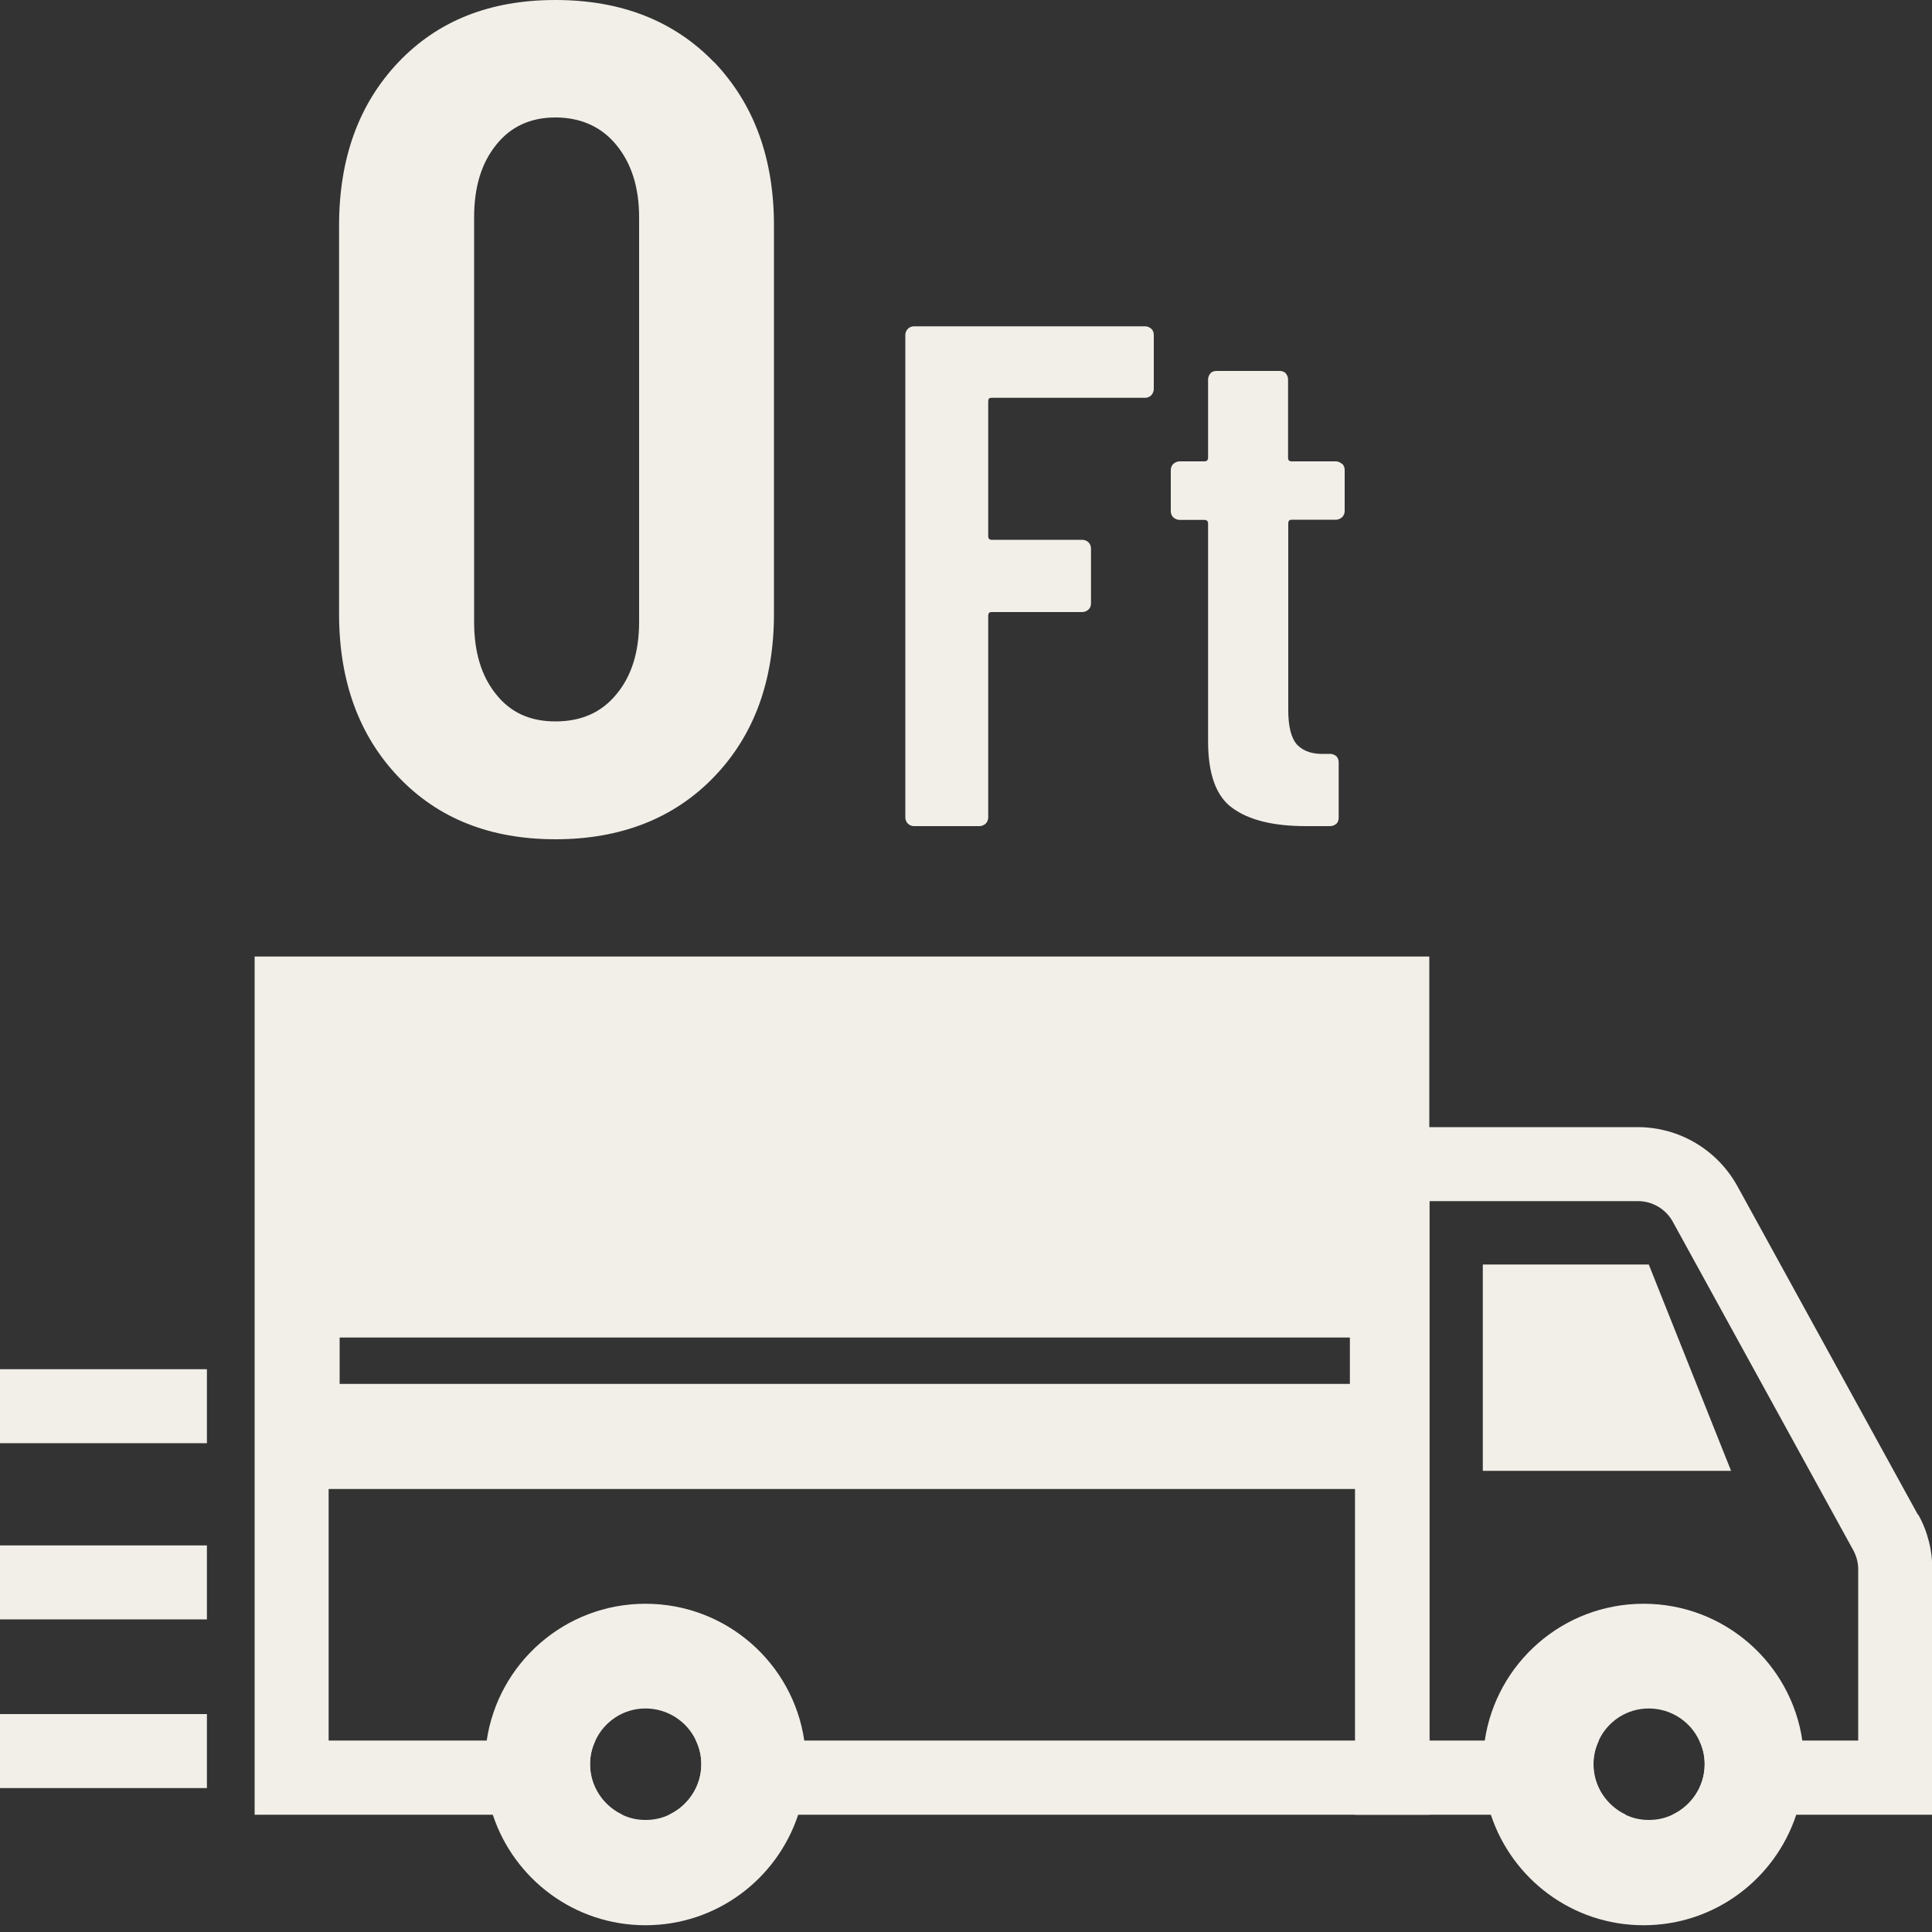 <?xml version="1.0" encoding="UTF-8"?>
<svg id="Layer_1" data-name="Layer 1" xmlns="http://www.w3.org/2000/svg" viewBox="0 0 100 100">
  <rect x="0" y="0" width="100" height="100" fill="#333333" stroke="none"/>
  <defs>
    <style>
      .cls-1 {
        fill: #f2efe9;
      }
    </style>
  </defs>
  <path class="cls-1" d="M13.18,49.51v44.42h19.03c-.98-.46-1.67-1.46-1.67-2.61,0-.45.1-.86.28-1.23h-13.81v-36.75h53.13v36.75h-34.12c.18.37.28.78.28,1.23,0,1.15-.69,2.15-1.67,2.61h39.35v-44.42H13.18Z"/>
  <path class="cls-1" d="M99.27,78.4l-9.34-17c-1.04-1.89-3.02-3.06-5.16-3.06h-14.62v35.59h14c-.98-.46-1.67-1.46-1.67-2.61,0-.45.1-.86.28-1.23h-8.77v-27.92h10.79c.75,0,1.44.41,1.8,1.06l9.34,17c.17.31.26.65.26,1v8.86h-8.22c.18.37.28.78.28,1.23,0,1.15-.69,2.15-1.67,2.61h13.45v-12.69c0-.98-.24-1.97-.73-2.84Z"/>
  <path class="cls-1" d="M41.63,90.1c-.58-4.01-4.04-7.09-8.22-7.09s-7.63,3.08-8.22,7.09c-.08.4-.1.81-.1,1.23,0,.91.15,1.79.42,2.61,1.1,3.32,4.22,5.71,7.9,5.71s6.8-2.39,7.9-5.71c.27-.82.42-1.7.42-2.61,0-.42-.03-.83-.1-1.23ZM33.41,94.2c-.43,0-.84-.09-1.2-.27-.98-.46-1.67-1.46-1.67-2.61,0-.45.1-.86.28-1.23.45-.98,1.44-1.66,2.59-1.66s2.16.68,2.61,1.66c.18.37.28.78.28,1.23,0,1.15-.69,2.15-1.67,2.61-.37.18-.78.27-1.21.27Z"/>
  <path class="cls-1" d="M93.29,90.1c-.58-4.01-4.04-7.09-8.22-7.09s-7.63,3.08-8.22,7.09c-.08.4-.1.81-.1,1.23,0,.91.15,1.79.42,2.61,1.1,3.32,4.22,5.71,7.9,5.71s6.8-2.39,7.9-5.71c.27-.82.42-1.7.42-2.61,0-.42-.03-.83-.1-1.23ZM85.34,94.2c-.43,0-.84-.09-1.2-.27-.98-.46-1.67-1.46-1.67-2.61,0-.45.1-.86.28-1.23.45-.98,1.44-1.66,2.59-1.66s2.16.68,2.61,1.66c.18.37.28.78.28,1.23,0,1.15-.69,2.15-1.67,2.61-.37.18-.78.27-1.21.27Z"/>
  <g>
    <path class="cls-1" d="M36.96,3.22c-2.07-2.14-4.8-3.22-8.21-3.22s-6.09,1.08-8.13,3.22c-2.04,2.15-3.07,4.96-3.07,8.46v20.09c0,3.48,1.03,6.3,3.07,8.44,2.04,2.15,4.75,3.23,8.13,3.23s6.14-1.08,8.21-3.23c2.06-2.14,3.1-4.96,3.1-8.44V11.67c0-3.49-1.04-6.3-3.1-8.46ZM33.08,32.19c0,1.55-.39,2.81-1.18,3.75-.78.95-1.83,1.4-3.15,1.4s-2.32-.46-3.07-1.4c-.77-.95-1.14-2.2-1.14-3.75V11.25c0-1.57.38-2.81,1.14-3.75.75-.95,1.78-1.42,3.07-1.42s2.37.47,3.15,1.42,1.18,2.19,1.18,3.75v20.94Z"/>
    <path class="cls-1" d="M59.59,17.02c-.08-.08-.2-.13-.31-.13h-11.98c-.11,0-.23.05-.31.13s-.13.2-.13.31v24.99c0,.11.05.23.13.31.08.08.2.13.31.13h3.41c.11,0,.21-.05.31-.13.08-.08.13-.2.13-.31v-10.46c0-.11.05-.18.18-.18h4.68c.13,0,.24-.05.33-.13s.13-.2.13-.31v-2.86c0-.11-.05-.23-.13-.31s-.2-.13-.33-.13h-4.68c-.13,0-.18-.07-.18-.18v-6.99c0-.13.05-.18.18-.18h7.95c.11,0,.23-.05.31-.13.08-.1.13-.2.13-.33v-2.81c0-.11-.05-.23-.13-.31Z"/>
    <path class="cls-1" d="M69.46,24.01c-.1-.08-.2-.13-.31-.13h-2.3c-.13,0-.18-.07-.18-.18v-4.06c0-.13-.05-.23-.13-.33-.08-.08-.2-.11-.31-.11h-3.26c-.11,0-.23.03-.31.11-.08.1-.13.2-.13.33v4.06c0,.11-.07.18-.18.18h-1.29c-.13,0-.23.05-.33.13-.08.08-.13.2-.13.31v2.15c0,.11.05.23.13.31.1.08.2.13.33.13h1.29c.11,0,.18.07.18.18v11.28c0,1.7.42,2.86,1.27,3.46.85.62,2.12.93,3.79.93h1.26c.13,0,.23-.05.33-.13.08-.08.11-.2.11-.31v-2.86c0-.11-.03-.21-.11-.31-.1-.08-.2-.13-.33-.13h-.26c-.64.03-1.11-.13-1.44-.46-.31-.33-.47-.93-.47-1.8v-9.68c0-.11.05-.18.18-.18h2.3c.11,0,.21-.05.31-.13.08-.08.13-.2.13-.31v-2.15c0-.11-.05-.23-.13-.31Z"/>
  </g>
  <path class="cls-1" d="M15.1,50.7v26.37h56.96v-26.37H15.1ZM69.87,71.63H17.58v-2.4h52.29v2.4Z"/>
  <polygon class="cls-1" points="76.75 65.45 76.75 76.13 89.6 76.13 85.34 65.45 76.75 65.45"/>
  <rect class="cls-1" x="0" y="70.87" width="10.71" height="3.83"/>
  <rect class="cls-1" x="0" y="79.99" width="10.71" height="3.83"/>
  <rect class="cls-1" x="0" y="88.72" width="10.71" height="3.83"/>
</svg>